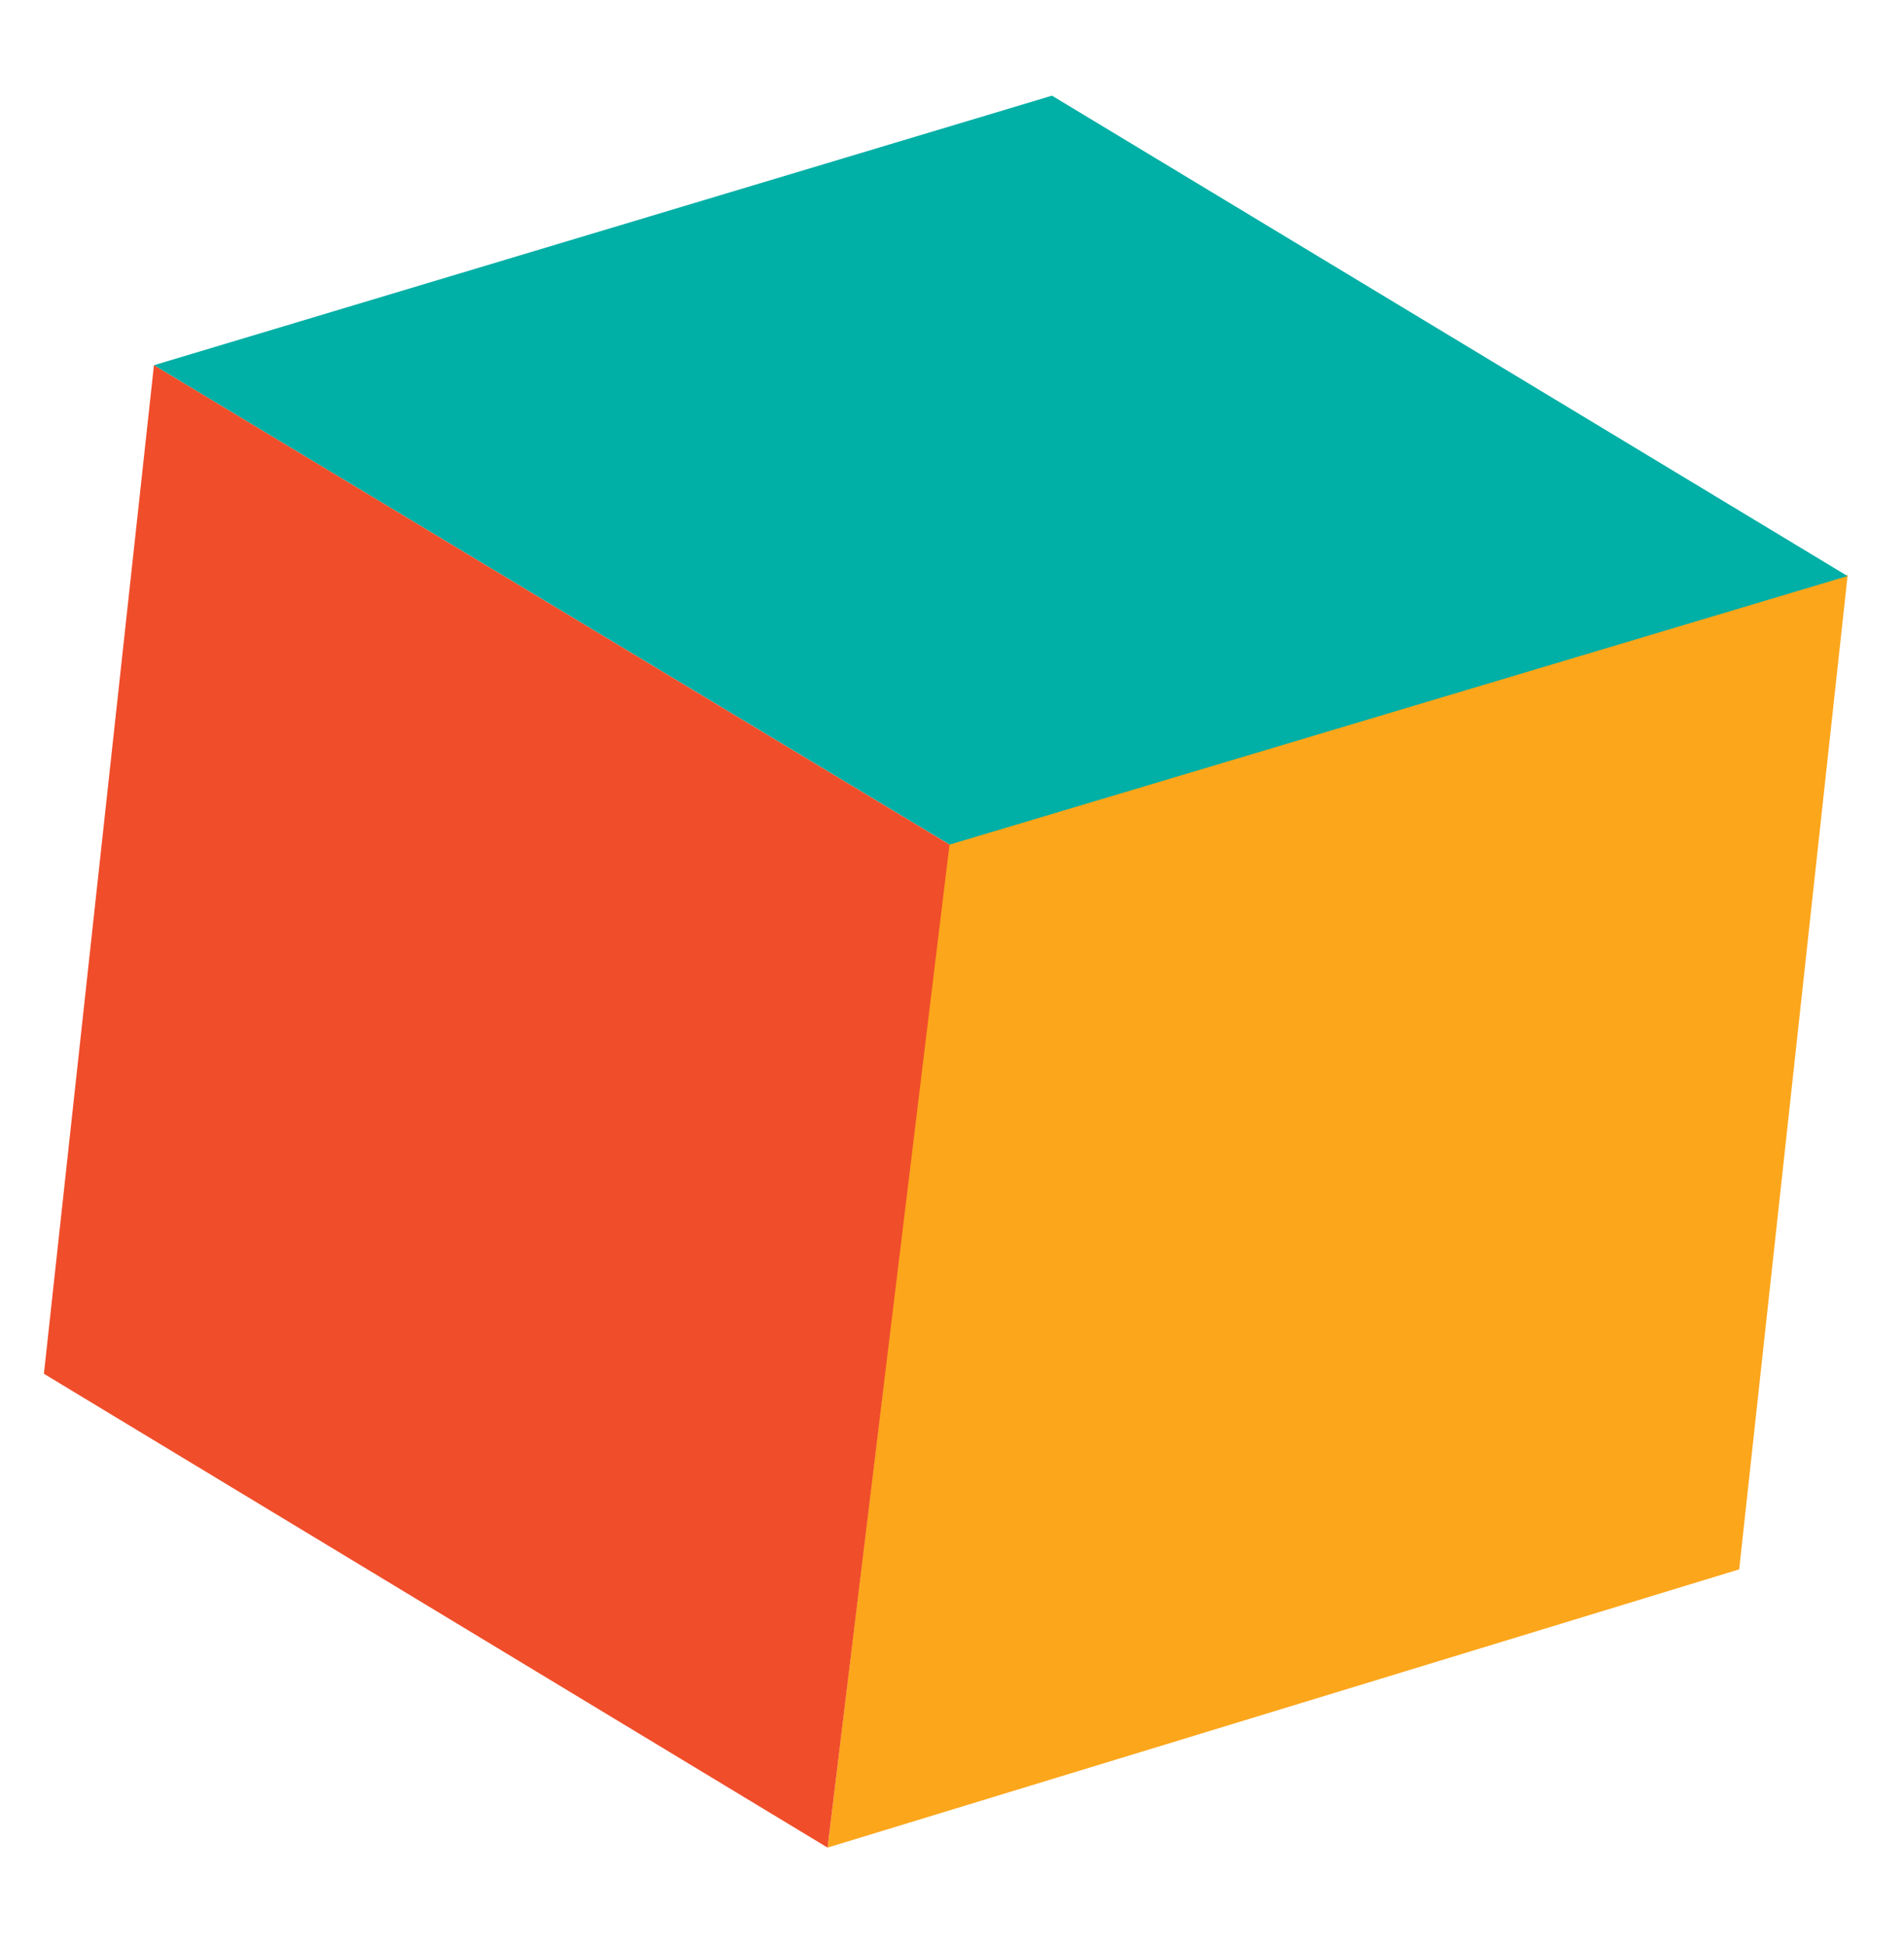 <svg width="137" height="140" viewBox="0 0 137 140" fill="none" xmlns="http://www.w3.org/2000/svg">
<path d="M59.546 132.934L68.293 60.594L132.946 41.373L125.141 112.915L59.546 132.934Z" fill="#FCA61B"/>
<path d="M75.695 6.883L132.938 41.447L68.328 60.769L11.077 26.278L75.695 6.883Z" fill="#00AFA5"/>
<path d="M3.16 98.843L11.077 26.278L68.321 60.768L59.546 132.934L3.16 98.843Z" fill="#F04D2A"/>
</svg>
